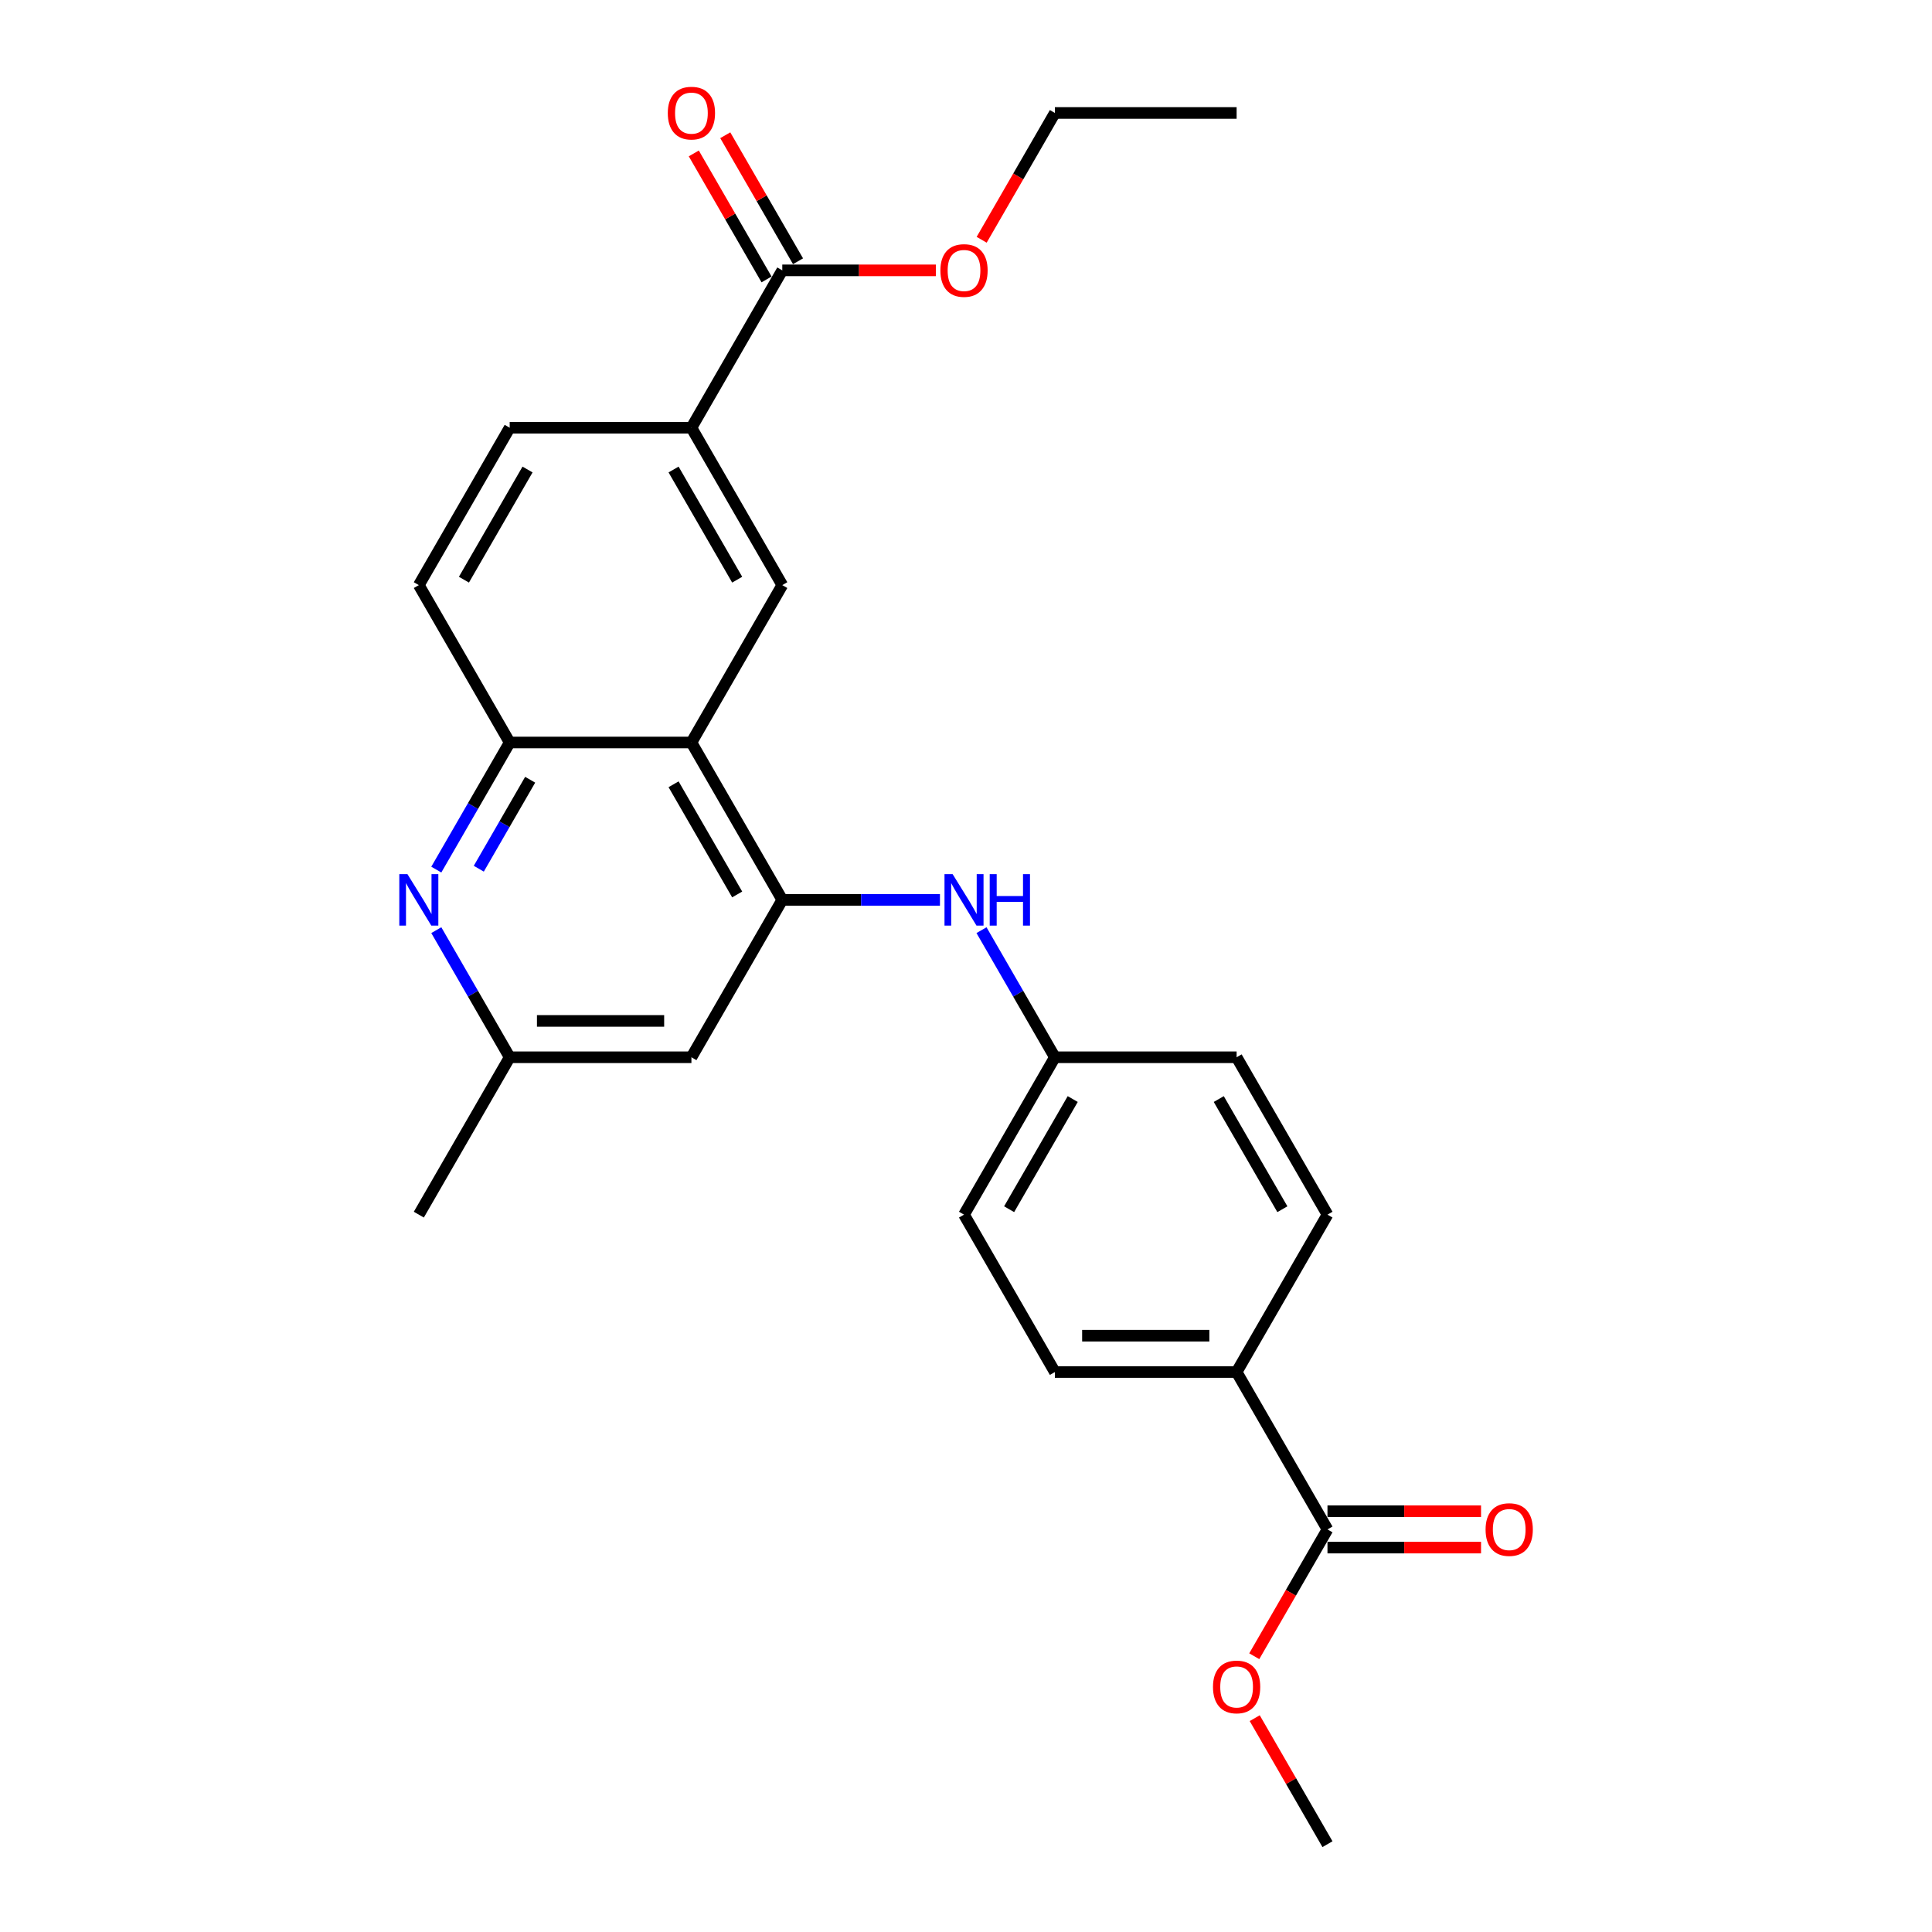 <?xml version='1.0' encoding='iso-8859-1'?>
<svg version='1.1' baseProfile='full'
              xmlns='http://www.w3.org/2000/svg'
                      xmlns:rdkit='http://www.rdkit.org/xml'
                      xmlns:xlink='http://www.w3.org/1999/xlink'
                  xml:space='preserve'
width='1000px' height='1000px' viewBox='0 0 1000 1000'>
<!-- END OF HEADER -->
<rect style='opacity:1.0;fill:#FFFFFF;stroke:none' width='1000' height='1000' x='0' y='0'> </rect>
<path class='bond-0' d='M 357.878,384.316 L 404.909,465.777' style='fill:none;fill-rule:evenodd;stroke:#000000;stroke-width:6px;stroke-linecap:butt;stroke-linejoin:miter;stroke-opacity:1' />
<path class='bond-0' d='M 348.64,405.941 L 381.562,462.964' style='fill:none;fill-rule:evenodd;stroke:#000000;stroke-width:6px;stroke-linecap:butt;stroke-linejoin:miter;stroke-opacity:1' />
<path class='bond-2' d='M 357.878,384.316 L 263.814,384.316' style='fill:none;fill-rule:evenodd;stroke:#000000;stroke-width:6px;stroke-linecap:butt;stroke-linejoin:miter;stroke-opacity:1' />
<path class='bond-3' d='M 357.878,384.316 L 404.909,302.854' style='fill:none;fill-rule:evenodd;stroke:#000000;stroke-width:6px;stroke-linecap:butt;stroke-linejoin:miter;stroke-opacity:1' />
<path class='bond-5' d='M 404.909,465.777 L 445.714,465.777' style='fill:none;fill-rule:evenodd;stroke:#000000;stroke-width:6px;stroke-linecap:butt;stroke-linejoin:miter;stroke-opacity:1' />
<path class='bond-5' d='M 445.714,465.777 L 486.519,465.777' style='fill:none;fill-rule:evenodd;stroke:#0000FF;stroke-width:6px;stroke-linecap:butt;stroke-linejoin:miter;stroke-opacity:1' />
<path class='bond-7' d='M 404.909,465.777 L 357.878,547.238' style='fill:none;fill-rule:evenodd;stroke:#000000;stroke-width:6px;stroke-linecap:butt;stroke-linejoin:miter;stroke-opacity:1' />
<path class='bond-1' d='M 225.83,450.106 L 244.822,417.211' style='fill:none;fill-rule:evenodd;stroke:#0000FF;stroke-width:6px;stroke-linecap:butt;stroke-linejoin:miter;stroke-opacity:1' />
<path class='bond-1' d='M 244.822,417.211 L 263.814,384.316' style='fill:none;fill-rule:evenodd;stroke:#000000;stroke-width:6px;stroke-linecap:butt;stroke-linejoin:miter;stroke-opacity:1' />
<path class='bond-1' d='M 247.82,449.644 L 261.114,426.617' style='fill:none;fill-rule:evenodd;stroke:#0000FF;stroke-width:6px;stroke-linecap:butt;stroke-linejoin:miter;stroke-opacity:1' />
<path class='bond-1' d='M 261.114,426.617 L 274.409,403.591' style='fill:none;fill-rule:evenodd;stroke:#000000;stroke-width:6px;stroke-linecap:butt;stroke-linejoin:miter;stroke-opacity:1' />
<path class='bond-9' d='M 225.83,481.448 L 244.822,514.343' style='fill:none;fill-rule:evenodd;stroke:#0000FF;stroke-width:6px;stroke-linecap:butt;stroke-linejoin:miter;stroke-opacity:1' />
<path class='bond-9' d='M 244.822,514.343 L 263.814,547.238' style='fill:none;fill-rule:evenodd;stroke:#000000;stroke-width:6px;stroke-linecap:butt;stroke-linejoin:miter;stroke-opacity:1' />
<path class='bond-11' d='M 263.814,384.316 L 216.782,302.854' style='fill:none;fill-rule:evenodd;stroke:#000000;stroke-width:6px;stroke-linecap:butt;stroke-linejoin:miter;stroke-opacity:1' />
<path class='bond-4' d='M 404.909,302.854 L 357.878,221.393' style='fill:none;fill-rule:evenodd;stroke:#000000;stroke-width:6px;stroke-linecap:butt;stroke-linejoin:miter;stroke-opacity:1' />
<path class='bond-4' d='M 381.562,300.041 L 348.64,243.018' style='fill:none;fill-rule:evenodd;stroke:#000000;stroke-width:6px;stroke-linecap:butt;stroke-linejoin:miter;stroke-opacity:1' />
<path class='bond-6' d='M 357.878,221.393 L 404.909,139.931' style='fill:none;fill-rule:evenodd;stroke:#000000;stroke-width:6px;stroke-linecap:butt;stroke-linejoin:miter;stroke-opacity:1' />
<path class='bond-14' d='M 357.878,221.393 L 263.814,221.393' style='fill:none;fill-rule:evenodd;stroke:#000000;stroke-width:6px;stroke-linecap:butt;stroke-linejoin:miter;stroke-opacity:1' />
<path class='bond-15' d='M 508.021,481.448 L 527.013,514.343' style='fill:none;fill-rule:evenodd;stroke:#0000FF;stroke-width:6px;stroke-linecap:butt;stroke-linejoin:miter;stroke-opacity:1' />
<path class='bond-15' d='M 527.013,514.343 L 546.005,547.238' style='fill:none;fill-rule:evenodd;stroke:#000000;stroke-width:6px;stroke-linecap:butt;stroke-linejoin:miter;stroke-opacity:1' />
<path class='bond-12' d='M 413.056,135.228 L 394.226,102.615' style='fill:none;fill-rule:evenodd;stroke:#000000;stroke-width:6px;stroke-linecap:butt;stroke-linejoin:miter;stroke-opacity:1' />
<path class='bond-12' d='M 394.226,102.615 L 375.397,70.002' style='fill:none;fill-rule:evenodd;stroke:#FF0000;stroke-width:6px;stroke-linecap:butt;stroke-linejoin:miter;stroke-opacity:1' />
<path class='bond-12' d='M 396.763,144.635 L 377.934,112.022' style='fill:none;fill-rule:evenodd;stroke:#000000;stroke-width:6px;stroke-linecap:butt;stroke-linejoin:miter;stroke-opacity:1' />
<path class='bond-12' d='M 377.934,112.022 L 359.105,79.409' style='fill:none;fill-rule:evenodd;stroke:#FF0000;stroke-width:6px;stroke-linecap:butt;stroke-linejoin:miter;stroke-opacity:1' />
<path class='bond-18' d='M 404.909,139.931 L 444.651,139.931' style='fill:none;fill-rule:evenodd;stroke:#000000;stroke-width:6px;stroke-linecap:butt;stroke-linejoin:miter;stroke-opacity:1' />
<path class='bond-18' d='M 444.651,139.931 L 484.393,139.931' style='fill:none;fill-rule:evenodd;stroke:#FF0000;stroke-width:6px;stroke-linecap:butt;stroke-linejoin:miter;stroke-opacity:1' />
<path class='bond-27' d='M 357.878,547.238 L 263.814,547.238' style='fill:none;fill-rule:evenodd;stroke:#000000;stroke-width:6px;stroke-linecap:butt;stroke-linejoin:miter;stroke-opacity:1' />
<path class='bond-27' d='M 343.768,528.426 L 277.924,528.426' style='fill:none;fill-rule:evenodd;stroke:#000000;stroke-width:6px;stroke-linecap:butt;stroke-linejoin:miter;stroke-opacity:1' />
<path class='bond-8' d='M 687.1,791.623 L 640.068,710.161' style='fill:none;fill-rule:evenodd;stroke:#000000;stroke-width:6px;stroke-linecap:butt;stroke-linejoin:miter;stroke-opacity:1' />
<path class='bond-13' d='M 687.1,801.029 L 726.842,801.029' style='fill:none;fill-rule:evenodd;stroke:#000000;stroke-width:6px;stroke-linecap:butt;stroke-linejoin:miter;stroke-opacity:1' />
<path class='bond-13' d='M 726.842,801.029 L 766.584,801.029' style='fill:none;fill-rule:evenodd;stroke:#FF0000;stroke-width:6px;stroke-linecap:butt;stroke-linejoin:miter;stroke-opacity:1' />
<path class='bond-13' d='M 687.1,782.216 L 726.842,782.216' style='fill:none;fill-rule:evenodd;stroke:#000000;stroke-width:6px;stroke-linecap:butt;stroke-linejoin:miter;stroke-opacity:1' />
<path class='bond-13' d='M 726.842,782.216 L 766.584,782.216' style='fill:none;fill-rule:evenodd;stroke:#FF0000;stroke-width:6px;stroke-linecap:butt;stroke-linejoin:miter;stroke-opacity:1' />
<path class='bond-19' d='M 687.1,791.623 L 668.151,824.443' style='fill:none;fill-rule:evenodd;stroke:#000000;stroke-width:6px;stroke-linecap:butt;stroke-linejoin:miter;stroke-opacity:1' />
<path class='bond-19' d='M 668.151,824.443 L 649.203,857.263' style='fill:none;fill-rule:evenodd;stroke:#FF0000;stroke-width:6px;stroke-linecap:butt;stroke-linejoin:miter;stroke-opacity:1' />
<path class='bond-22' d='M 263.814,547.238 L 216.782,628.7' style='fill:none;fill-rule:evenodd;stroke:#000000;stroke-width:6px;stroke-linecap:butt;stroke-linejoin:miter;stroke-opacity:1' />
<path class='bond-10' d='M 640.068,710.161 L 546.005,710.161' style='fill:none;fill-rule:evenodd;stroke:#000000;stroke-width:6px;stroke-linecap:butt;stroke-linejoin:miter;stroke-opacity:1' />
<path class='bond-10' d='M 625.959,691.349 L 560.114,691.349' style='fill:none;fill-rule:evenodd;stroke:#000000;stroke-width:6px;stroke-linecap:butt;stroke-linejoin:miter;stroke-opacity:1' />
<path class='bond-28' d='M 640.068,710.161 L 687.1,628.7' style='fill:none;fill-rule:evenodd;stroke:#000000;stroke-width:6px;stroke-linecap:butt;stroke-linejoin:miter;stroke-opacity:1' />
<path class='bond-26' d='M 216.782,302.854 L 263.814,221.393' style='fill:none;fill-rule:evenodd;stroke:#000000;stroke-width:6px;stroke-linecap:butt;stroke-linejoin:miter;stroke-opacity:1' />
<path class='bond-26' d='M 240.129,300.041 L 273.052,243.018' style='fill:none;fill-rule:evenodd;stroke:#000000;stroke-width:6px;stroke-linecap:butt;stroke-linejoin:miter;stroke-opacity:1' />
<path class='bond-20' d='M 546.005,547.238 L 640.068,547.238' style='fill:none;fill-rule:evenodd;stroke:#000000;stroke-width:6px;stroke-linecap:butt;stroke-linejoin:miter;stroke-opacity:1' />
<path class='bond-21' d='M 546.005,547.238 L 498.973,628.7' style='fill:none;fill-rule:evenodd;stroke:#000000;stroke-width:6px;stroke-linecap:butt;stroke-linejoin:miter;stroke-opacity:1' />
<path class='bond-21' d='M 555.242,568.864 L 522.32,625.887' style='fill:none;fill-rule:evenodd;stroke:#000000;stroke-width:6px;stroke-linecap:butt;stroke-linejoin:miter;stroke-opacity:1' />
<path class='bond-16' d='M 687.1,628.7 L 640.068,547.238' style='fill:none;fill-rule:evenodd;stroke:#000000;stroke-width:6px;stroke-linecap:butt;stroke-linejoin:miter;stroke-opacity:1' />
<path class='bond-16' d='M 663.753,625.887 L 630.831,568.864' style='fill:none;fill-rule:evenodd;stroke:#000000;stroke-width:6px;stroke-linecap:butt;stroke-linejoin:miter;stroke-opacity:1' />
<path class='bond-17' d='M 546.005,710.161 L 498.973,628.7' style='fill:none;fill-rule:evenodd;stroke:#000000;stroke-width:6px;stroke-linecap:butt;stroke-linejoin:miter;stroke-opacity:1' />
<path class='bond-23' d='M 508.107,124.11 L 527.056,91.29' style='fill:none;fill-rule:evenodd;stroke:#FF0000;stroke-width:6px;stroke-linecap:butt;stroke-linejoin:miter;stroke-opacity:1' />
<path class='bond-23' d='M 527.056,91.29 L 546.005,58.47' style='fill:none;fill-rule:evenodd;stroke:#000000;stroke-width:6px;stroke-linecap:butt;stroke-linejoin:miter;stroke-opacity:1' />
<path class='bond-24' d='M 649.442,889.319 L 668.271,921.932' style='fill:none;fill-rule:evenodd;stroke:#FF0000;stroke-width:6px;stroke-linecap:butt;stroke-linejoin:miter;stroke-opacity:1' />
<path class='bond-24' d='M 668.271,921.932 L 687.1,954.545' style='fill:none;fill-rule:evenodd;stroke:#000000;stroke-width:6px;stroke-linecap:butt;stroke-linejoin:miter;stroke-opacity:1' />
<path class='bond-25' d='M 546.005,58.47 L 640.068,58.47' style='fill:none;fill-rule:evenodd;stroke:#000000;stroke-width:6px;stroke-linecap:butt;stroke-linejoin:miter;stroke-opacity:1' />
<path  class='atom-2' d='M 210.894 452.458
L 219.623 466.567
Q 220.488 467.959, 221.881 470.48
Q 223.273 473.001, 223.348 473.152
L 223.348 452.458
L 226.885 452.458
L 226.885 479.096
L 223.235 479.096
L 213.866 463.67
Q 212.775 461.864, 211.609 459.795
Q 210.48 457.725, 210.141 457.086
L 210.141 479.096
L 206.68 479.096
L 206.68 452.458
L 210.894 452.458
' fill='#0000FF'/>
<path  class='atom-6' d='M 493.085 452.458
L 501.814 466.567
Q 502.679 467.959, 504.071 470.48
Q 505.463 473.001, 505.539 473.152
L 505.539 452.458
L 509.075 452.458
L 509.075 479.096
L 505.426 479.096
L 496.057 463.67
Q 494.966 461.864, 493.799 459.795
Q 492.671 457.725, 492.332 457.086
L 492.332 479.096
L 488.871 479.096
L 488.871 452.458
L 493.085 452.458
' fill='#0000FF'/>
<path  class='atom-6' d='M 512.274 452.458
L 515.886 452.458
L 515.886 463.783
L 529.506 463.783
L 529.506 452.458
L 533.118 452.458
L 533.118 479.096
L 529.506 479.096
L 529.506 466.793
L 515.886 466.793
L 515.886 479.096
L 512.274 479.096
L 512.274 452.458
' fill='#0000FF'/>
<path  class='atom-13' d='M 345.649 58.545
Q 345.649 52.149, 348.81 48.575
Q 351.97 45, 357.878 45
Q 363.785 45, 366.945 48.575
Q 370.106 52.149, 370.106 58.545
Q 370.106 65.017, 366.908 68.704
Q 363.71 72.354, 357.878 72.354
Q 352.008 72.354, 348.81 68.704
Q 345.649 65.055, 345.649 58.545
M 357.878 69.344
Q 361.941 69.344, 364.123 66.635
Q 366.343 63.888, 366.343 58.545
Q 366.343 53.315, 364.123 50.682
Q 361.941 48.01, 357.878 48.01
Q 353.814 48.01, 351.594 50.644
Q 349.412 53.278, 349.412 58.545
Q 349.412 63.926, 351.594 66.635
Q 353.814 69.344, 357.878 69.344
' fill='#FF0000'/>
<path  class='atom-14' d='M 768.935 791.698
Q 768.935 785.302, 772.096 781.727
Q 775.256 778.153, 781.163 778.153
Q 787.071 778.153, 790.231 781.727
Q 793.392 785.302, 793.392 791.698
Q 793.392 798.169, 790.194 801.857
Q 786.995 805.506, 781.163 805.506
Q 775.294 805.506, 772.096 801.857
Q 768.935 798.207, 768.935 791.698
M 781.163 802.496
Q 785.227 802.496, 787.409 799.787
Q 789.629 797.041, 789.629 791.698
Q 789.629 786.468, 787.409 783.834
Q 785.227 781.163, 781.163 781.163
Q 777.1 781.163, 774.88 783.797
Q 772.698 786.43, 772.698 791.698
Q 772.698 797.078, 774.88 799.787
Q 777.1 802.496, 781.163 802.496
' fill='#FF0000'/>
<path  class='atom-19' d='M 486.745 140.007
Q 486.745 133.61, 489.905 130.036
Q 493.066 126.462, 498.973 126.462
Q 504.88 126.462, 508.041 130.036
Q 511.201 133.61, 511.201 140.007
Q 511.201 146.478, 508.003 150.166
Q 504.805 153.815, 498.973 153.815
Q 493.103 153.815, 489.905 150.166
Q 486.745 146.516, 486.745 140.007
M 498.973 150.805
Q 503.036 150.805, 505.219 148.096
Q 507.439 145.35, 507.439 140.007
Q 507.439 134.777, 505.219 132.143
Q 503.036 129.472, 498.973 129.472
Q 494.909 129.472, 492.689 132.105
Q 490.507 134.739, 490.507 140.007
Q 490.507 145.387, 492.689 148.096
Q 494.909 150.805, 498.973 150.805
' fill='#FF0000'/>
<path  class='atom-20' d='M 627.84 873.159
Q 627.84 866.763, 631 863.189
Q 634.161 859.614, 640.068 859.614
Q 645.975 859.614, 649.136 863.189
Q 652.296 866.763, 652.296 873.159
Q 652.296 879.631, 649.098 883.318
Q 645.9 886.968, 640.068 886.968
Q 634.199 886.968, 631 883.318
Q 627.84 879.669, 627.84 873.159
M 640.068 883.958
Q 644.132 883.958, 646.314 881.249
Q 648.534 878.502, 648.534 873.159
Q 648.534 867.929, 646.314 865.296
Q 644.132 862.624, 640.068 862.624
Q 636.005 862.624, 633.785 865.258
Q 631.602 867.892, 631.602 873.159
Q 631.602 878.54, 633.785 881.249
Q 636.005 883.958, 640.068 883.958
' fill='#FF0000'/>
</svg>
